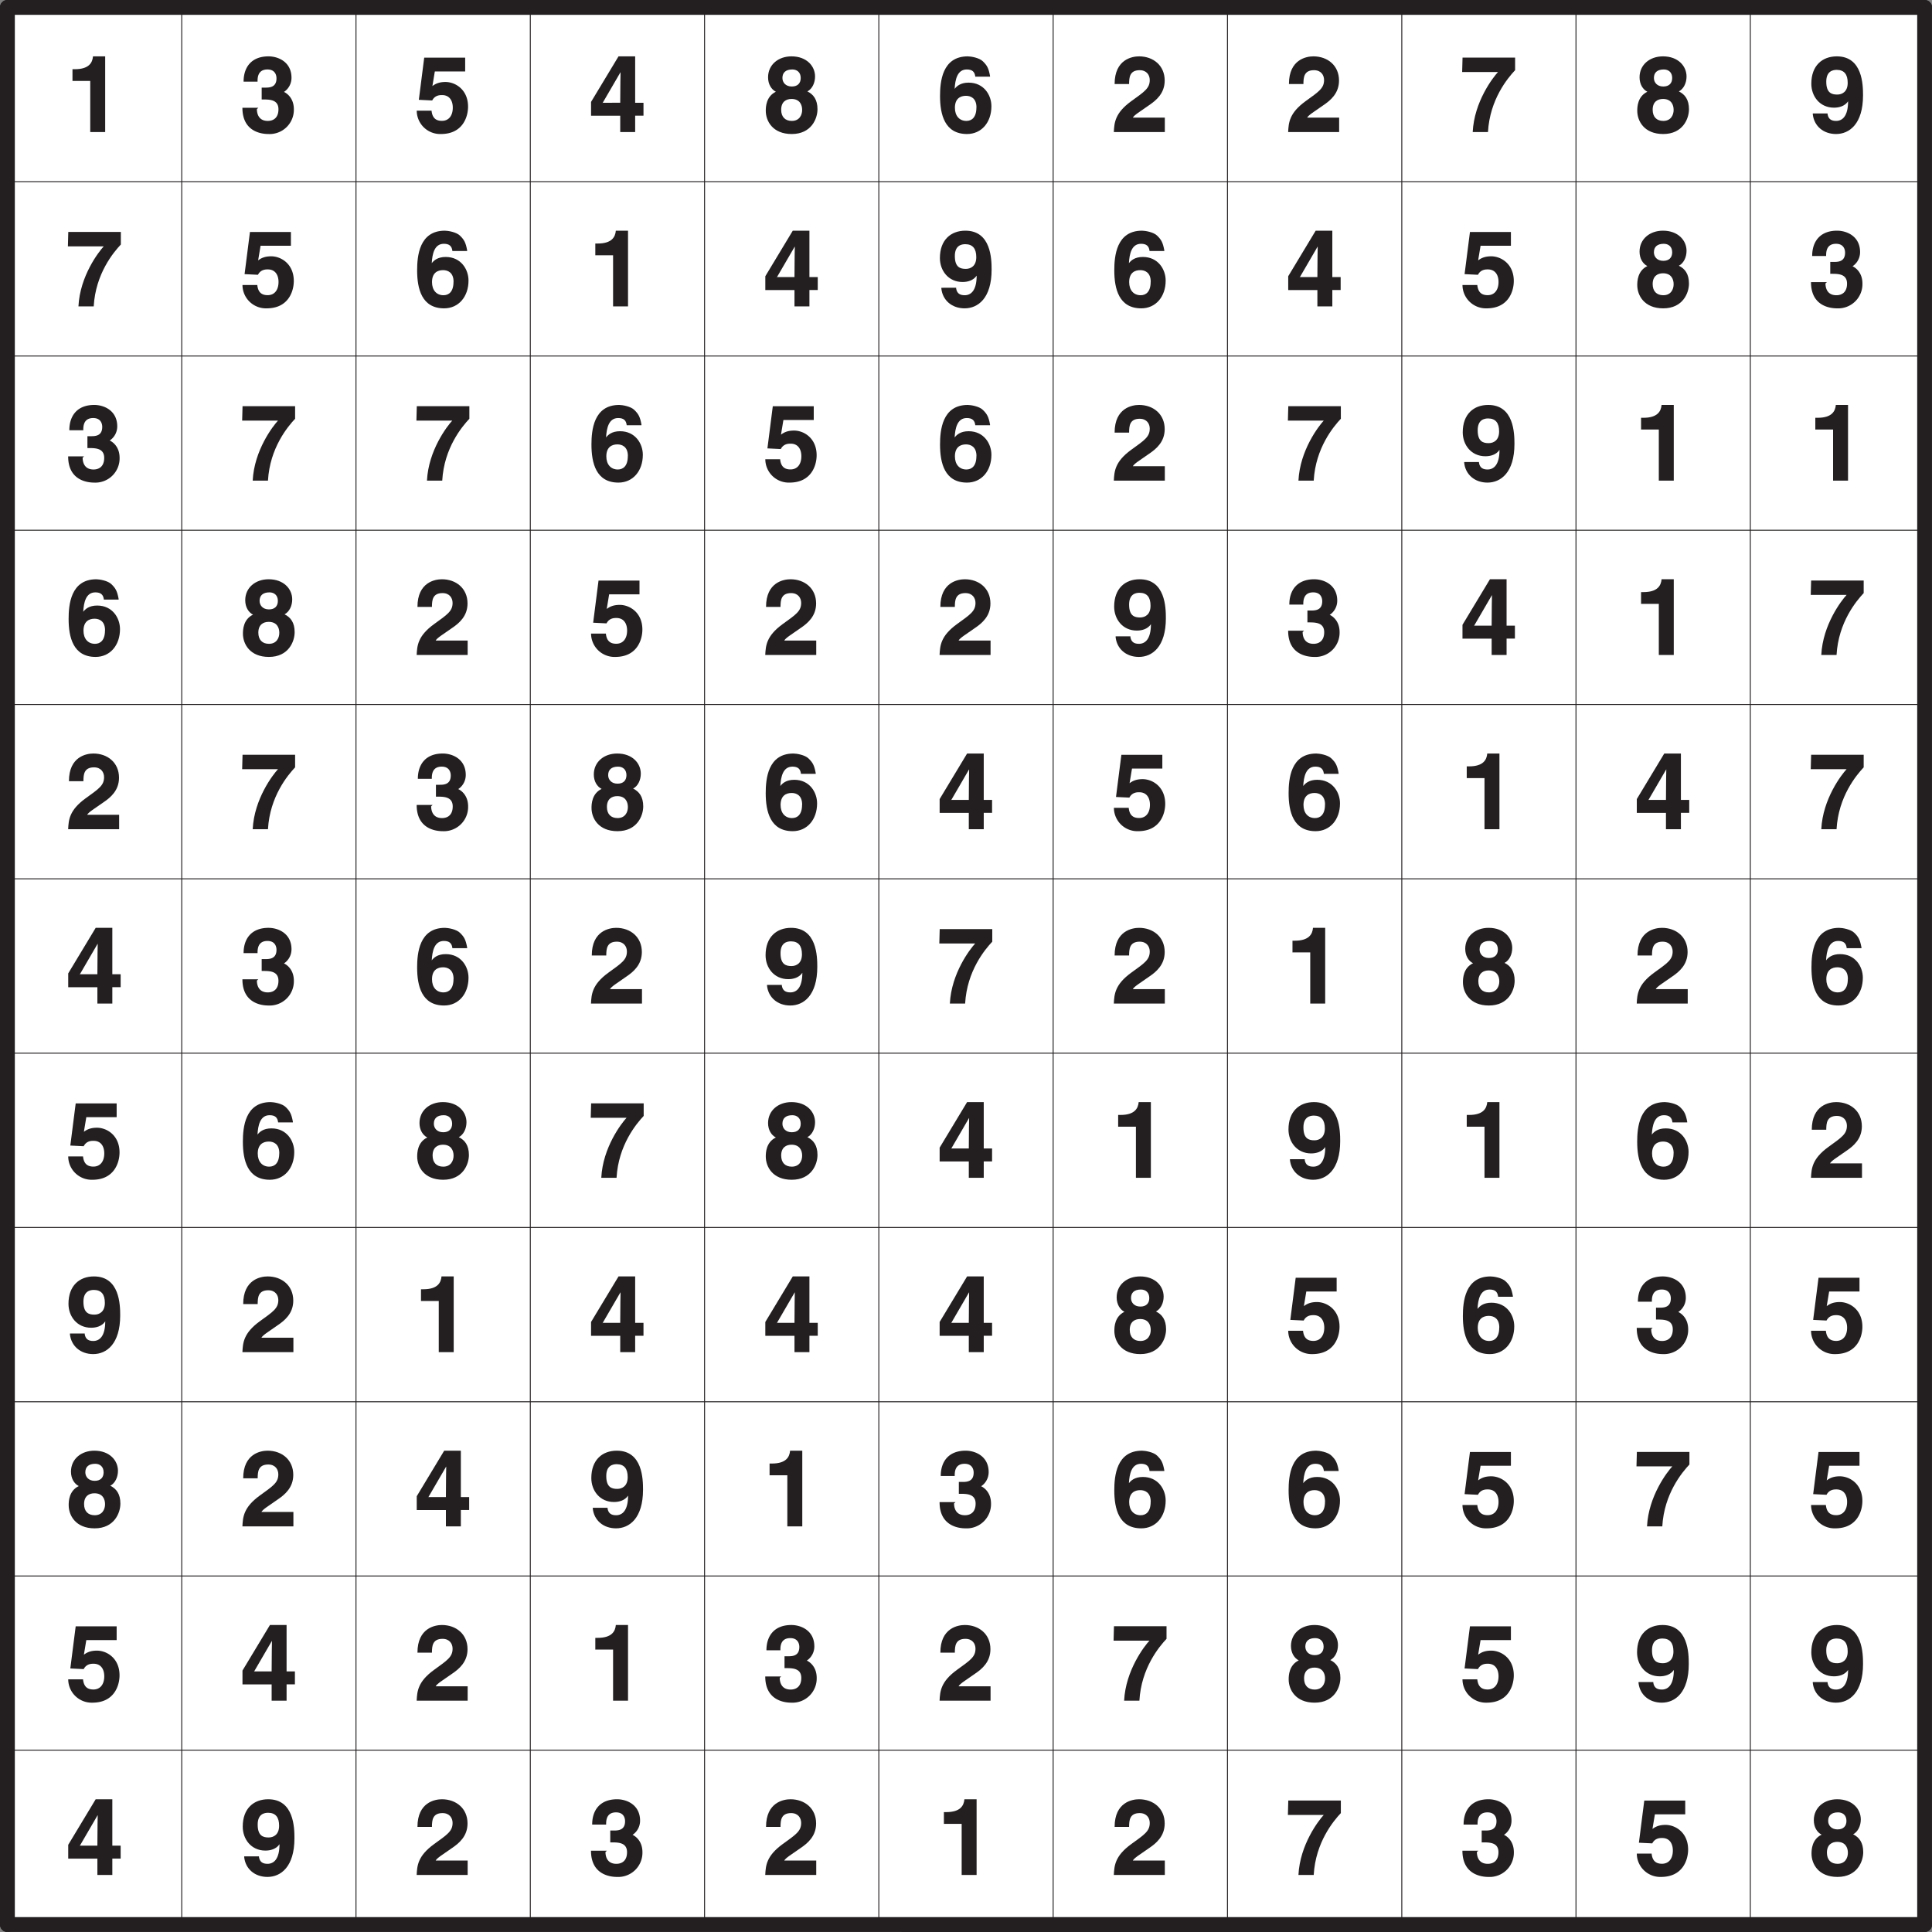 <svg xmlns="http://www.w3.org/2000/svg" xmlns:xlink="http://www.w3.org/1999/xlink" width="393.07" height="393.07" viewBox="0 0 294.804 294.804"><rect x="0" y="0" width="294.804" height="294.804" fill="#808080" stroke="none"/><defs><symbol overflow="visible" id="a"><path d="M1.1-7.8h2.67V0h2.28v-11.55H4.19c-.08.96-.61 1.96-2.77 1.96h-.36v1.8zm0 0"/></symbol><symbol overflow="visible" id="b"><path d="M3.4-4.97c1.04 0 2.5-.05 2.5 1.5 0 1.27-.74 1.77-1.63 1.77-1.5 0-1.66-1.27-1.66-1.8l.22-.2H.4C.4-.05 3.3.3 4.37.3a3.7 3.7 0 0 0 3.88-3.77c0-1.92-1.33-2.62-1.7-2.73v.18c.6-.28 1.34-1.1 1.34-2.26 0-2.4-2-3.27-3.51-3.27C1.8-11.55.58-9.92.58-7.69h2.13c0-.51-.02-1.86 1.51-1.86 1.22 0 1.38.94 1.38 1.35 0 1.47-1.19 1.42-1.86 1.42h-.4v1.81zm0 0"/></symbol><symbol overflow="visible" id="c"><path d="M3.17-9.25H7.8v-2.1H1.55L.73-4.92l2.04.1c.43-.83 1.2-.82 1.51-.82 1.17 0 1.63.91 1.63 1.91 0 1.22-.6 2.02-1.66 2.02-1 0-1.47-.52-1.58-1.55H.41A3.58 3.58 0 0 0 4.1.3c3.34 0 4.14-2.63 4.14-4.17 0-2.61-1.94-3.77-3.45-3.77-1.1 0-1.63.36-1.99.62zm0 0"/></symbol><symbol overflow="visible" id="d"><path d="M2.08-4.28l2.81-4.83h.02c0 .23-.05 2.02-.05 4.64H2.2zm6.31-.19H7.14v-7.08H4.6L.41-4.6v2.11h4.45V0h2.28v-2.5h1.27v-1.97zm0 0"/></symbol><symbol overflow="visible" id="e"><path d="M4.45-6.95c-.95 0-1.43-.63-1.43-1.3 0-.83.51-1.3 1.51-1.3.72 0 1.28.44 1.28 1.3 0 .81-.48 1.3-1.36 1.3zm3.92 3.47c0-1.47-.62-2.27-1.54-2.72C7.58-6.6 8-7.52 8-8.48c0-1.57-1.27-3.07-3.6-3.07-2 0-3.57 1.27-3.57 3.2 0 1.05.5 1.85 1.19 2.2C.52-5.43.48-3.82.48-3.24.48-1.7 1.52.3 4.44.3c3 0 3.93-2.35 3.93-3.78zm-2.34.1c0 .79-.42 1.68-1.58 1.68-1.01 0-1.62-.61-1.62-1.7 0-1.23.76-1.65 1.58-1.65 1.23 0 1.62.86 1.62 1.67zm0 0"/></symbol><symbol overflow="visible" id="f"><path d="M8.1-8.56c-.22-1.2-.46-1.61-1.08-2.22-.55-.56-1.85-.77-2.32-.77C.78-11.55.47-7.65.47-5.5c0 2.81.7 5.8 4.12 5.8 2.2 0 3.72-1.77 3.72-4.24 0-1.69-1.14-3.6-3.48-3.6-1.25 0-1.83.56-2.13.95.08-1.41.4-2.96 1.85-2.96.83 0 1.22.35 1.3 1.1H8.1zM6.02-3.75c0 1.53-.72 2.05-1.53 2.05-1.06 0-1.75-.77-1.75-2 0-1.42.84-1.83 1.69-1.83.7 0 1.6.34 1.6 1.78zm0 0"/></symbol><symbol overflow="visible" id="g"><path d="M2.73-7.44c.02-.83.05-2 1.61-2 1.08 0 1.54.75 1.54 1.5 0 1.27-.8 1.77-2.85 3.25C.58-2.9.47-1.44.4 0h7.78v-2.2H3.3c.22-.4.98-.85 2.48-1.9 1.1-.74 2.38-1.82 2.38-3.76 0-2.3-1.75-3.69-3.91-3.69-1.02 0-3.73.43-3.73 4.22h2.21zm0 0"/></symbol><symbol overflow="visible" id="h"><path d="M8.42-11.36h-8l-.06 2.2h5.47C5.06-8.33 2.2-4.64 1.97 0H4.3c.28-5 3.04-8.27 4.14-9.44v-1.92zm0 0"/></symbol><symbol overflow="visible" id="i"><path d="M2.73-7.69c0-1.62 1.02-1.8 1.6-1.8C5.47-9.48 6-8.8 6-7.51c0 1.35-.83 1.79-1.6 1.79-.85 0-1.67-.25-1.67-1.96zM.67-2.73C.86-.93 2.28.3 4.22.3c2.03 0 4.12-1.53 4.12-5.9 0-1.6-.07-5.95-4-5.95-2.21 0-3.89 1.4-3.89 4.18 0 1.9 1.28 3.65 3.46 3.65.76 0 1.64-.22 2.15-.97v.02c-.01 2.3-.9 2.97-1.83 2.97-.68 0-1.17-.24-1.3-1.02v-.12H.68zm0 0"/></symbol><clipPath id="j"><path d="M0 0h294.8v3H0zm0 0"/></clipPath><clipPath id="k"><path d="M0 292h294.8v2.8H0zm0 0"/></clipPath><clipPath id="l"><path d="M0 0h3v294.8H0zm0 0"/></clipPath><clipPath id="m"><path d="M292 0h2.8v294.8H292zm0 0"/></clipPath></defs><path d="M1.13 1.13h292.55v292.54H1.13zm0 0" fill="#fff"/><use xlink:href="#a" x="10" y="20.15" fill="#231f20"/><use xlink:href="#b" x="36.59" y="20.15" fill="#231f20"/><use xlink:href="#c" x="63.18" y="20.15" fill="#231f20"/><use xlink:href="#d" x="89.78" y="20.15" fill="#231f20"/><use xlink:href="#e" x="116.37" y="20.15" fill="#231f20"/><use xlink:href="#f" x="142.97" y="20.15" fill="#231f20"/><use xlink:href="#g" x="169.56" y="20.15" fill="#231f20"/><use xlink:href="#g" x="196.16" y="20.15" fill="#231f20"/><use xlink:href="#h" x="222.75" y="20.15" fill="#231f20"/><use xlink:href="#e" x="249.35" y="20.15" fill="#231f20"/><use xlink:href="#i" x="275.94" y="20.15" fill="#231f20"/><use xlink:href="#h" x="10" y="46.75" fill="#231f20"/><use xlink:href="#c" x="36.59" y="46.75" fill="#231f20"/><use xlink:href="#f" x="63.18" y="46.75" fill="#231f20"/><use xlink:href="#a" x="89.78" y="46.75" fill="#231f20"/><use xlink:href="#d" x="116.37" y="46.75" fill="#231f20"/><use xlink:href="#i" x="142.97" y="46.75" fill="#231f20"/><use xlink:href="#f" x="169.56" y="46.75" fill="#231f20"/><use xlink:href="#d" x="196.16" y="46.75" fill="#231f20"/><use xlink:href="#c" x="222.75" y="46.75" fill="#231f20"/><use xlink:href="#e" x="249.35" y="46.75" fill="#231f20"/><use xlink:href="#b" x="275.94" y="46.75" fill="#231f20"/><use xlink:href="#b" x="10" y="73.34" fill="#231f20"/><use xlink:href="#h" x="36.59" y="73.34" fill="#231f20"/><use xlink:href="#h" x="63.18" y="73.34" fill="#231f20"/><use xlink:href="#f" x="89.78" y="73.34" fill="#231f20"/><use xlink:href="#c" x="116.37" y="73.34" fill="#231f20"/><use xlink:href="#f" x="142.97" y="73.34" fill="#231f20"/><use xlink:href="#g" x="169.56" y="73.34" fill="#231f20"/><use xlink:href="#h" x="196.16" y="73.34" fill="#231f20"/><use xlink:href="#i" x="222.75" y="73.34" fill="#231f20"/><use xlink:href="#a" x="249.35" y="73.34" fill="#231f20"/><use xlink:href="#a" x="275.94" y="73.34" fill="#231f20"/><use xlink:href="#f" x="10" y="99.94" fill="#231f20"/><use xlink:href="#e" x="36.59" y="99.94" fill="#231f20"/><use xlink:href="#g" x="63.18" y="99.94" fill="#231f20"/><use xlink:href="#c" x="89.78" y="99.94" fill="#231f20"/><use xlink:href="#g" x="116.37" y="99.94" fill="#231f20"/><use xlink:href="#g" x="142.97" y="99.94" fill="#231f20"/><use xlink:href="#i" x="169.56" y="99.94" fill="#231f20"/><use xlink:href="#b" x="196.16" y="99.94" fill="#231f20"/><use xlink:href="#d" x="222.75" y="99.94" fill="#231f20"/><use xlink:href="#a" x="249.35" y="99.94" fill="#231f20"/><use xlink:href="#h" x="275.94" y="99.94" fill="#231f20"/><use xlink:href="#g" x="10" y="126.53" fill="#231f20"/><use xlink:href="#h" x="36.59" y="126.53" fill="#231f20"/><use xlink:href="#b" x="63.18" y="126.53" fill="#231f20"/><use xlink:href="#e" x="89.78" y="126.53" fill="#231f20"/><use xlink:href="#f" x="116.37" y="126.53" fill="#231f20"/><use xlink:href="#d" x="142.97" y="126.53" fill="#231f20"/><use xlink:href="#c" x="169.56" y="126.53" fill="#231f20"/><use xlink:href="#f" x="196.16" y="126.53" fill="#231f20"/><use xlink:href="#a" x="222.75" y="126.53" fill="#231f20"/><use xlink:href="#d" x="249.35" y="126.53" fill="#231f20"/><use xlink:href="#h" x="275.94" y="126.53" fill="#231f20"/><use xlink:href="#d" x="10" y="153.13" fill="#231f20"/><use xlink:href="#b" x="36.59" y="153.13" fill="#231f20"/><use xlink:href="#f" x="63.18" y="153.13" fill="#231f20"/><use xlink:href="#g" x="89.78" y="153.13" fill="#231f20"/><use xlink:href="#i" x="116.37" y="153.13" fill="#231f20"/><use xlink:href="#h" x="142.97" y="153.13" fill="#231f20"/><use xlink:href="#g" x="169.56" y="153.13" fill="#231f20"/><use xlink:href="#a" x="196.16" y="153.13" fill="#231f20"/><use xlink:href="#e" x="222.75" y="153.13" fill="#231f20"/><use xlink:href="#g" x="249.35" y="153.13" fill="#231f20"/><use xlink:href="#f" x="275.94" y="153.13" fill="#231f20"/><use xlink:href="#c" x="10" y="179.72" fill="#231f20"/><use xlink:href="#f" x="36.59" y="179.72" fill="#231f20"/><use xlink:href="#e" x="63.18" y="179.72" fill="#231f20"/><use xlink:href="#h" x="89.78" y="179.72" fill="#231f20"/><use xlink:href="#e" x="116.37" y="179.72" fill="#231f20"/><use xlink:href="#d" x="142.97" y="179.72" fill="#231f20"/><use xlink:href="#a" x="169.56" y="179.72" fill="#231f20"/><use xlink:href="#i" x="196.16" y="179.72" fill="#231f20"/><use xlink:href="#a" x="222.75" y="179.72" fill="#231f20"/><use xlink:href="#f" x="249.35" y="179.72" fill="#231f20"/><use xlink:href="#g" x="275.94" y="179.72" fill="#231f20"/><use xlink:href="#i" x="10" y="206.32" fill="#231f20"/><use xlink:href="#g" x="36.59" y="206.32" fill="#231f20"/><use xlink:href="#a" x="63.18" y="206.32" fill="#231f20"/><use xlink:href="#d" x="89.78" y="206.32" fill="#231f20"/><use xlink:href="#d" x="116.37" y="206.32" fill="#231f20"/><use xlink:href="#d" x="142.97" y="206.32" fill="#231f20"/><use xlink:href="#e" x="169.56" y="206.32" fill="#231f20"/><use xlink:href="#c" x="196.16" y="206.32" fill="#231f20"/><use xlink:href="#f" x="222.75" y="206.32" fill="#231f20"/><use xlink:href="#b" x="249.35" y="206.32" fill="#231f20"/><use xlink:href="#c" x="275.94" y="206.32" fill="#231f20"/><use xlink:href="#e" x="10" y="232.91" fill="#231f20"/><use xlink:href="#g" x="36.59" y="232.91" fill="#231f20"/><use xlink:href="#d" x="63.18" y="232.91" fill="#231f20"/><use xlink:href="#i" x="89.78" y="232.91" fill="#231f20"/><use xlink:href="#a" x="116.37" y="232.91" fill="#231f20"/><use xlink:href="#b" x="142.97" y="232.91" fill="#231f20"/><use xlink:href="#f" x="169.56" y="232.91" fill="#231f20"/><use xlink:href="#f" x="196.16" y="232.91" fill="#231f20"/><use xlink:href="#c" x="222.75" y="232.91" fill="#231f20"/><use xlink:href="#h" x="249.35" y="232.91" fill="#231f20"/><use xlink:href="#c" x="275.94" y="232.91" fill="#231f20"/><use xlink:href="#c" x="10" y="259.51" fill="#231f20"/><use xlink:href="#d" x="36.59" y="259.51" fill="#231f20"/><use xlink:href="#g" x="63.18" y="259.51" fill="#231f20"/><use xlink:href="#a" x="89.78" y="259.51" fill="#231f20"/><use xlink:href="#b" x="116.37" y="259.51" fill="#231f20"/><use xlink:href="#g" x="142.97" y="259.51" fill="#231f20"/><use xlink:href="#h" x="169.56" y="259.51" fill="#231f20"/><use xlink:href="#e" x="196.16" y="259.51" fill="#231f20"/><use xlink:href="#c" x="222.75" y="259.51" fill="#231f20"/><use xlink:href="#i" x="249.35" y="259.51" fill="#231f20"/><use xlink:href="#i" x="275.94" y="259.51" fill="#231f20"/><use xlink:href="#d" x="10" y="286.1" fill="#231f20"/><use xlink:href="#i" x="36.59" y="286.1" fill="#231f20"/><use xlink:href="#g" x="63.18" y="286.1" fill="#231f20"/><use xlink:href="#b" x="89.78" y="286.1" fill="#231f20"/><use xlink:href="#g" x="116.37" y="286.1" fill="#231f20"/><use xlink:href="#a" x="142.97" y="286.1" fill="#231f20"/><use xlink:href="#g" x="169.56" y="286.1" fill="#231f20"/><use xlink:href="#h" x="196.16" y="286.1" fill="#231f20"/><use xlink:href="#b" x="222.75" y="286.1" fill="#231f20"/><use xlink:href="#c" x="249.35" y="286.1" fill="#231f20"/><use xlink:href="#e" x="275.94" y="286.1" fill="#231f20"/><g clip-path="url(#j)"><path d="M1.13 1.13h292.55" fill="none" stroke-width="2.268" stroke-linecap="round" stroke-linejoin="round" stroke="#231f20" stroke-miterlimit="10"/></g><path d="M1.13 27.72h292.55M1.13 54.32h292.55M1.13 80.91h292.55M1.13 107.5h292.55M1.13 134.1h292.55M1.13 160.7h292.55M1.13 187.3h292.55M1.13 213.89h292.55M1.13 240.48h292.55M1.13 267.07h292.55" fill="none" stroke-width=".142" stroke-linecap="round" stroke-linejoin="round" stroke="#231f20" stroke-miterlimit="10"/><g clip-path="url(#k)"><path d="M1.13 293.67h292.55" fill="none" stroke-width="2.268" stroke-linecap="round" stroke-linejoin="round" stroke="#231f20" stroke-miterlimit="10"/></g><g clip-path="url(#l)"><path d="M1.13 1.13v292.54" fill="none" stroke-width="2.268" stroke-linecap="round" stroke-linejoin="round" stroke="#231f20" stroke-miterlimit="10"/></g><path d="M27.73 1.13v292.54M54.32 1.13v292.54M80.92 1.13v292.54M107.51 1.13v292.54M134.1 1.13v292.54M160.7 1.13v292.54M187.3 1.13v292.54M213.9 1.13v292.54M240.48 1.13v292.54M267.08 1.13v292.54" fill="none" stroke-width=".142" stroke-linecap="round" stroke-linejoin="round" stroke="#231f20" stroke-miterlimit="10"/><g clip-path="url(#m)"><path d="M293.68 1.13v292.54" fill="none" stroke-width="2.268" stroke-linecap="round" stroke-linejoin="round" stroke="#231f20" stroke-miterlimit="10"/></g></svg>